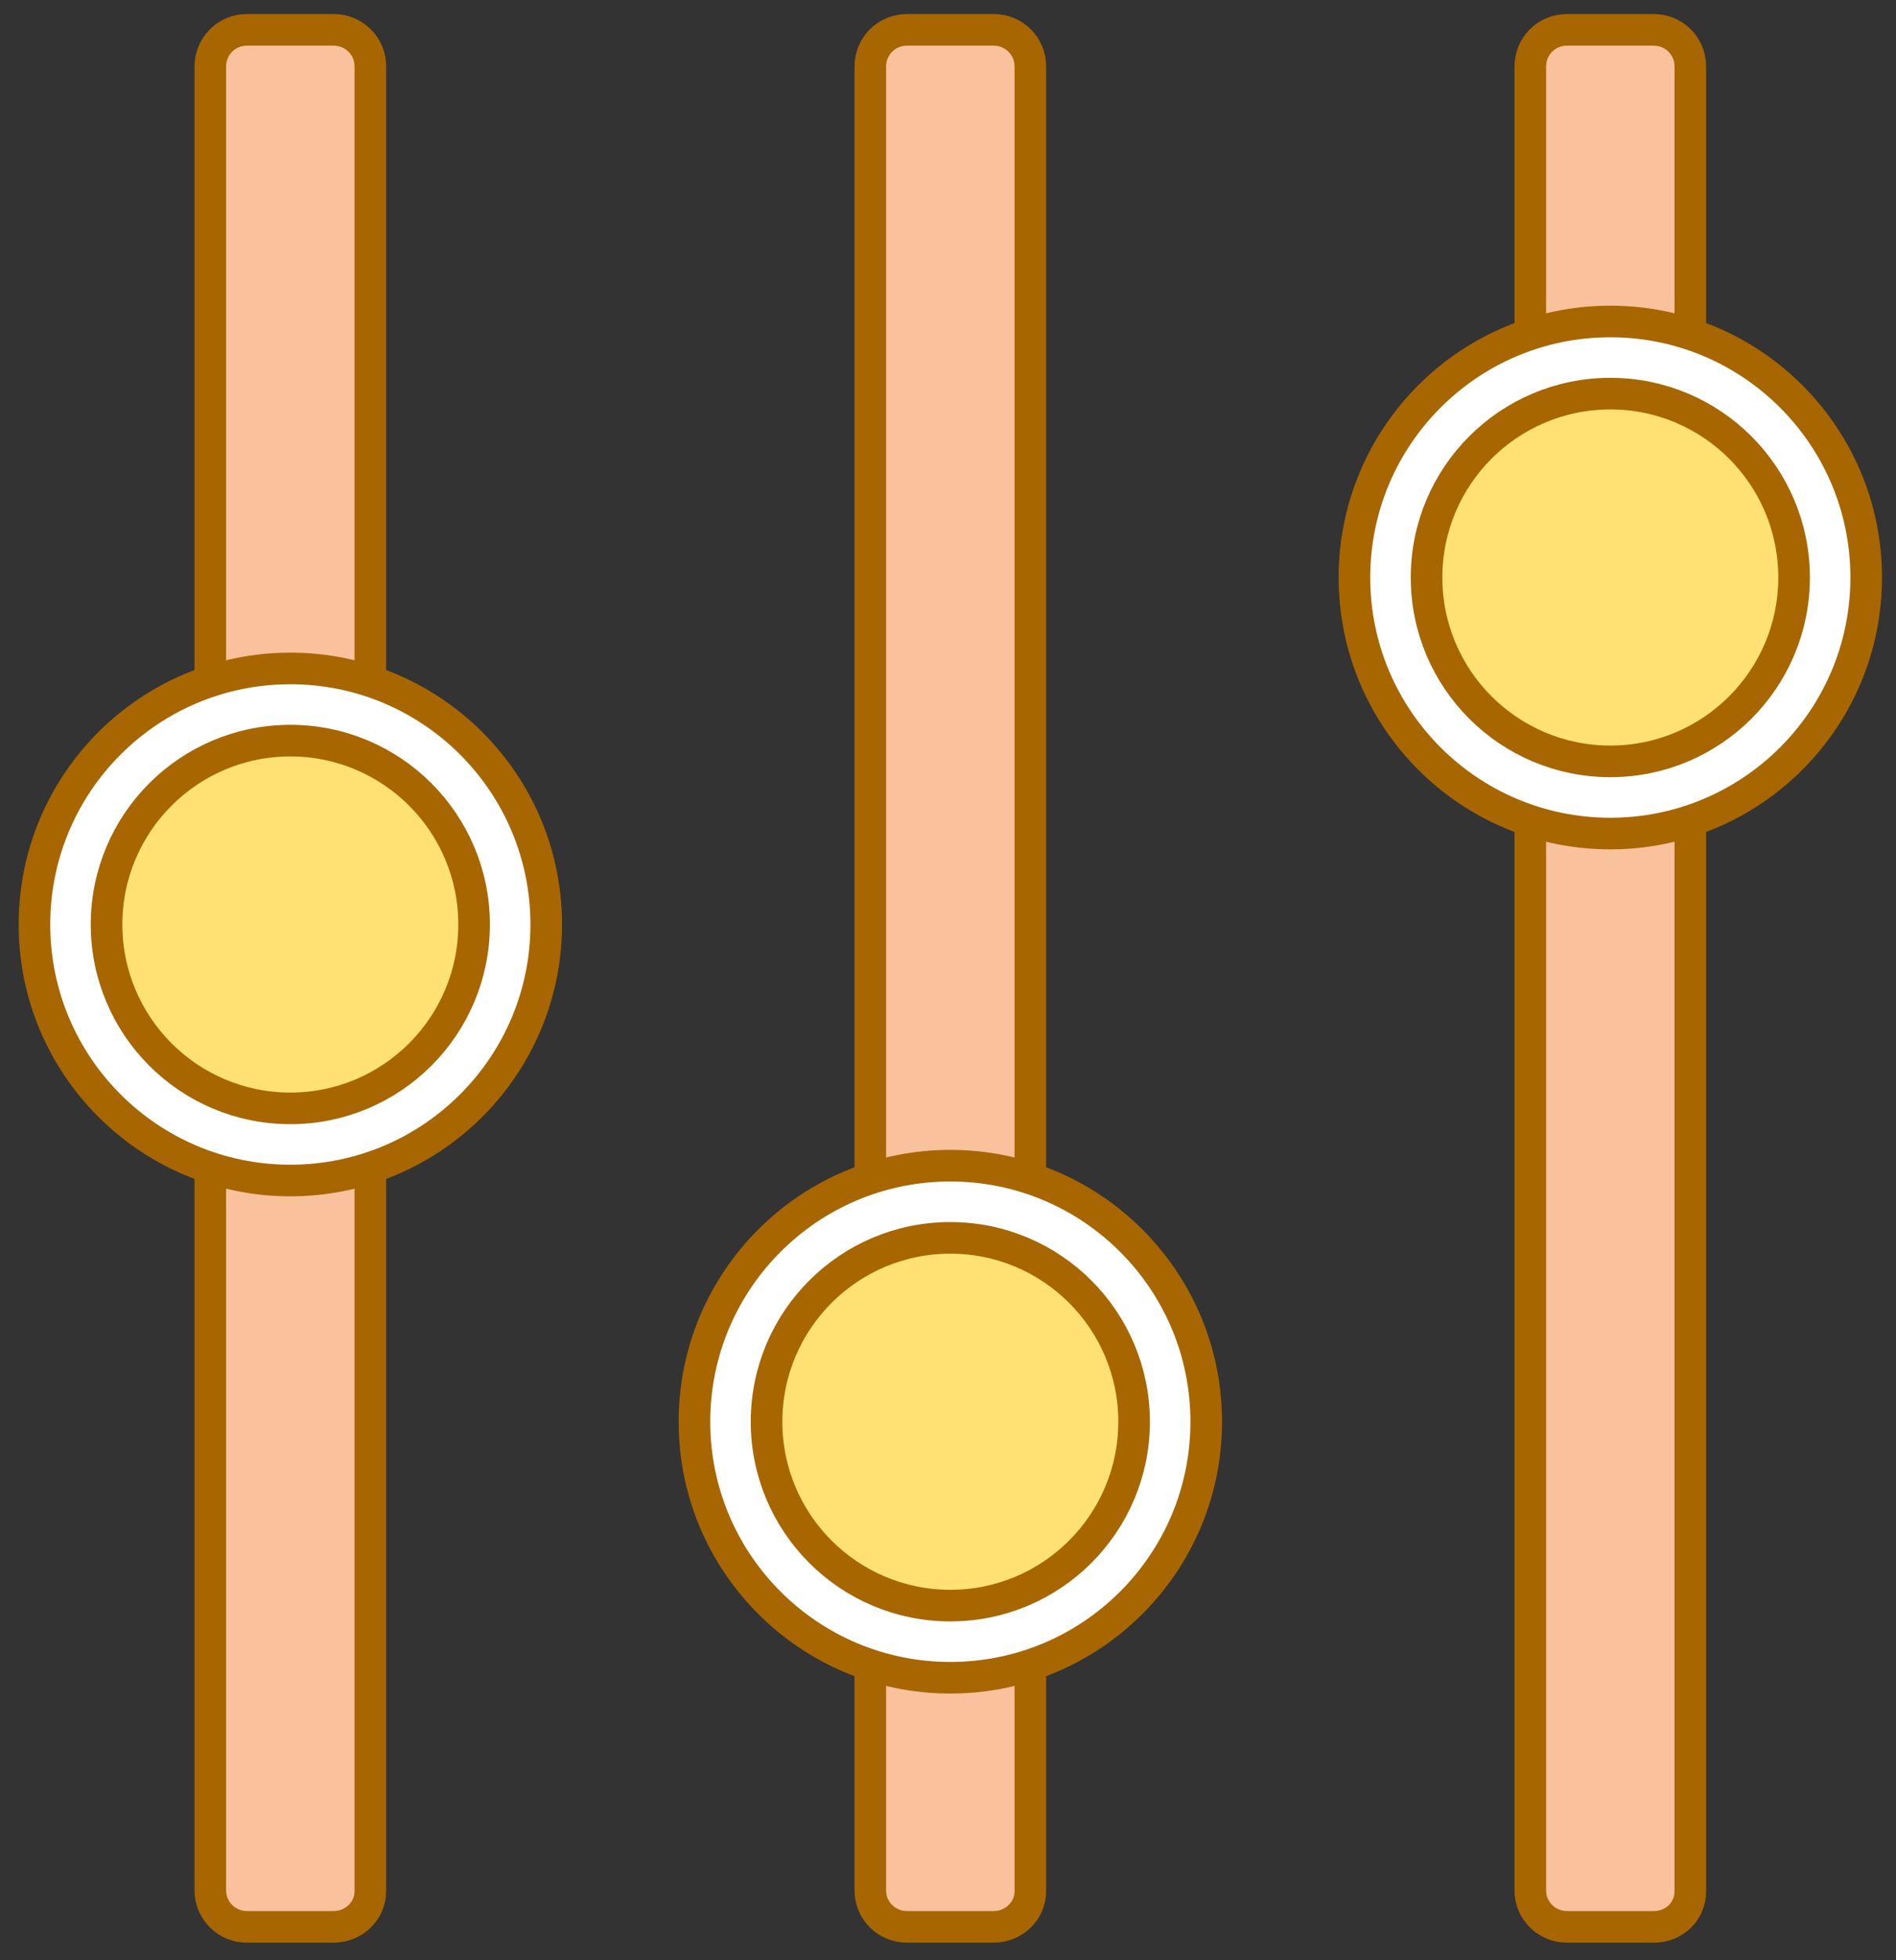 <svg width="60" height="62" viewBox="0 0 60 62" fill="none" xmlns="http://www.w3.org/2000/svg">
<rect x="0" y="0" width="60" height="62" fill="#333333" stroke="none"/>
<path d="M10.564 60.944H7.812C7.187 60.944 6.655 60.444 6.655 59.788V2.101C6.655 1.476 7.156 0.944 7.812 0.944H10.564C11.189 0.944 11.72 1.445 11.72 2.101V59.819C11.72 60.444 11.189 60.944 10.564 60.944Z" fill="#F9C29C" stroke="#A76600" stroke-miterlimit="10"/>
<path d="M9.188 37.338C13.66 37.338 17.286 33.713 17.286 29.24C17.286 24.768 13.66 21.142 9.188 21.142C4.715 21.142 1.09 24.768 1.09 29.24C1.09 33.713 4.715 37.338 9.188 37.338Z" fill="white" stroke="#A76600" stroke-miterlimit="10"/>
<path d="M9.188 35.056C12.399 35.056 15.003 32.452 15.003 29.24C15.003 26.029 12.399 23.425 9.188 23.425C5.976 23.425 3.372 26.029 3.372 29.24C3.372 32.452 5.976 35.056 9.188 35.056Z" fill="#FFE173" stroke="#A76600" stroke-miterlimit="10"/>
<path d="M31.45 60.944H28.698C28.073 60.944 27.541 60.444 27.541 59.788V2.101C27.541 1.476 28.041 0.944 28.698 0.944H31.45C32.075 0.944 32.606 1.445 32.606 2.101V59.819C32.606 60.444 32.075 60.944 31.45 60.944Z" fill="#F9C29C" stroke="#A76600" stroke-miterlimit="10"/>
<path d="M30.074 53.065C34.546 53.065 38.172 49.44 38.172 44.967C38.172 40.495 34.546 36.869 30.074 36.869C25.601 36.869 21.976 40.495 21.976 44.967C21.976 49.44 25.601 53.065 30.074 53.065Z" fill="white" stroke="#A76600" stroke-miterlimit="10"/>
<path d="M30.074 50.783C33.285 50.783 35.889 48.179 35.889 44.967C35.889 41.756 33.285 39.152 30.074 39.152C26.862 39.152 24.258 41.756 24.258 44.967C24.258 48.179 26.862 50.783 30.074 50.783Z" fill="#FFE173" stroke="#A76600" stroke-miterlimit="10"/>
<path d="M52.335 60.944H49.584C48.959 60.944 48.427 60.444 48.427 59.788V2.101C48.427 1.476 48.927 0.944 49.584 0.944H52.335C52.961 0.944 53.492 1.445 53.492 2.101V59.819C53.492 60.444 52.992 60.944 52.335 60.944Z" fill="#F9C29C" stroke="#A76600" stroke-miterlimit="10"/>
<path d="M50.959 26.364C55.432 26.364 59.057 22.738 59.057 18.266C59.057 13.794 55.432 10.168 50.959 10.168C46.487 10.168 42.862 13.794 42.862 18.266C42.862 22.738 46.487 26.364 50.959 26.364Z" fill="white" stroke="#A76600" stroke-miterlimit="10"/>
<path d="M50.96 24.081C54.171 24.081 56.775 21.478 56.775 18.266C56.775 15.054 54.171 12.45 50.96 12.45C47.748 12.45 45.144 15.054 45.144 18.266C45.144 21.478 47.748 24.081 50.96 24.081Z" fill="#FFE173" stroke="#A76600" stroke-miterlimit="10"/>
</svg>
